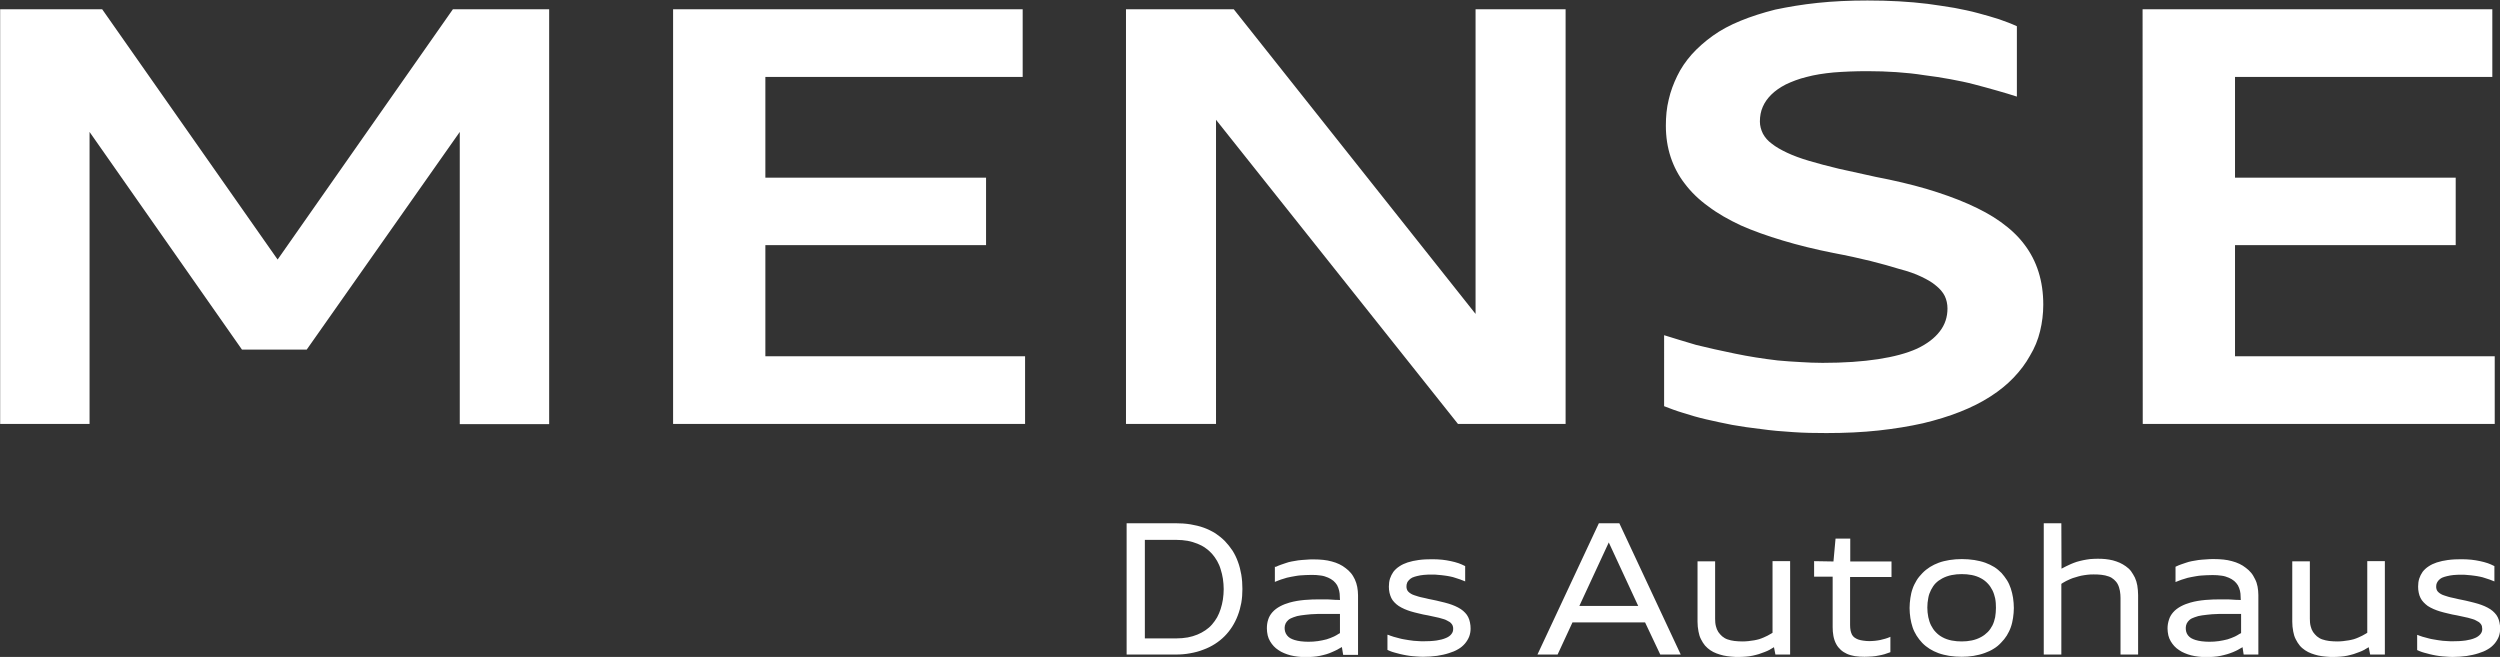 <svg xmlns="http://www.w3.org/2000/svg" xmlns:xlink="http://www.w3.org/1999/xlink" id="Ebene_1" x="0px" y="0px" viewBox="0 0 1563.3 410.8" style="enable-background:new 0 0 1563.3 410.8;" xml:space="preserve" width="1563.3"  height="410.8" ><rect x="0" y="0" width="1563.3" height="410.8" fill="#333333" stroke="none"/><style type="text/css">	.st0{fill:#FFFFFF;}</style><path class="st0" d="M1339.9,265.1H1560v-42.3h-162.4v-69.5h138v-42.2h-138v-63h160.9V5.8h-218.7L1339.9,265.1L1339.9,265.1z  M1142.1,270.8c11.7,0,22.5-0.5,32.6-1.6c10-1.1,19.2-2.6,27.7-4.5c8.4-2,16.2-4.4,23.3-7.2c7.1-2.8,13.4-6,19-9.6 s10.4-7.5,14.5-11.8s7.5-8.8,10.2-13.7c2.9-4.8,5-9.9,6.3-15.3c1.3-5.3,2-10.9,2-16.6c0-14.7-3.9-27.2-11.8-37.6 c-3.9-5.2-8.8-9.8-14.8-14.1c-5.8-4.2-12.7-7.9-20.4-11.3c-7.7-3.4-16.4-6.5-26.1-9.4c-9.6-2.8-20.2-5.3-31.7-7.5 c-8.4-1.8-16.1-3.5-23.1-5.1c-7-1.7-13.2-3.3-18.5-4.9c-5.4-1.6-10-3.3-13.8-5.1c-3.8-1.8-7-3.6-9.5-5.6c-2.5-1.8-4.3-3.9-5.6-6.3 c-1.2-2.4-1.9-5-1.9-7.6c0-3.4,0.6-6.5,1.8-9.2c1.2-2.8,3-5.3,5.3-7.6s5.4-4.5,9.1-6.4c3.8-1.8,8.1-3.5,13.1-4.7 c4.8-1.3,10.5-2.2,16.8-2.8c6.4-0.5,13.4-0.8,21.1-0.8c6.3,0,12.3,0.2,18.2,0.6c5.9,0.4,11.6,1,17.3,1.9c5.6,0.7,11,1.5,16.3,2.5 s10.4,2,15.2,3.3s9.5,2.5,13.9,3.8c4.5,1.3,8.7,2.5,12.6,3.8v-44c-3.4-1.6-7.2-3-11.2-4.4c-4.1-1.3-8.5-2.6-13.1-3.8 c-4.7-1.3-9.7-2.3-14.9-3.3c-5.3-0.9-10.9-1.7-16.6-2.5c-11.5-1.4-24-2.1-37.6-2.1c-11.3,0-21.7,0.5-31.2,1.5 c-9.6,1-18.4,2.5-26.5,4.2c-7.9,2-15.1,4.3-21.7,7s-12.4,5.8-17.4,9.4s-9.4,7.5-13.1,11.6c-3.7,4.2-6.8,8.7-9.1,13.5 c-2.3,4.7-4.1,9.5-5.3,14.7c-1.3,5.2-1.8,10.7-1.8,16.4c0,7,1,13.5,3,19.6c2,6,4.9,11.6,8.8,16.6c3.9,5.2,8.8,10,14.8,14.3 c5.8,4.4,12.7,8.3,20.4,11.9c7.7,3.4,16.4,6.5,26.1,9.4c9.6,2.9,20.2,5.5,31.7,7.8c8.6,1.6,16.3,3.3,23.2,5c6.8,1.7,12.8,3.4,18,5 c5.4,1.4,10,3,13.7,4.8c3.8,1.8,6.9,3.6,9.2,5.6c2.5,2,4.3,4.1,5.5,6.5c1.1,2.3,1.7,5,1.7,7.8c0,5.4-1.6,10.2-4.8,14.3 c-3.2,4.2-7.9,7.8-14.2,10.8c-6.4,2.9-14.6,5.1-24.4,6.6s-21.4,2.3-34.7,2.3c-4.7,0-9.3-0.2-14-0.5c-4.7-0.2-9.3-0.6-14-1 c-9.3-1.1-18.3-2.5-26.9-4.3c-4.3-0.9-8.5-1.8-12.6-2.7s-7.9-1.8-11.5-2.7c-3.8-1.1-7.3-2.2-10.7-3.2c-3.4-1.1-6.5-2-9.4-2.9V254 c3.6,1.4,7.5,2.9,11.9,4.2c4.3,1.4,9.1,2.8,14.3,4s10.7,2.4,16.4,3.5c5.7,1,11.7,1.9,18,2.6c6.4,0.9,13.1,1.5,19.9,1.9 C1127.9,270.7,1134.9,270.8,1142.1,270.8z M704.1,265.1h56.3V74.9l151.3,190.2H979V5.8h-56.3v190.5L771.5,5.8h-67.4V265.1z  M420.9,265.1H641v-42.3H478.6v-69.5h138v-42.2h-138v-63h160.9V5.8H420.9V265.1z M0.1,265.1H56V82.5l95.3,136.1h40.5l95.7-136.1 v182.7h55.9V5.8h-60.2L173.6,162.3L63.9,5.8H0.1V265.1L0.1,265.1z"/><path class="st0" d="M1559.8,363.6V354l-0.2-0.1c-1.3-0.7-2.6-1.2-3.9-1.7c-1.6-0.5-3.2-1-4.8-1.3c-1.8-0.4-3.7-0.7-5.5-0.9 c-2.1-0.2-4.1-0.3-6.2-0.3c-2.9,0-5.7,0.1-8.6,0.5c-2.3,0.3-4.6,0.8-6.8,1.5c-1.8,0.6-3.6,1.4-5.2,2.5c-1.4,0.9-2.7,2.1-3.7,3.4 c-0.9,1.3-1.6,2.7-2.1,4.2c-0.5,1.6-0.7,3.3-0.7,5c0,1.3,0.1,2.6,0.4,3.9c0.2,1.1,0.6,2.2,1.1,3.2s1.1,1.9,1.9,2.7 c0.8,0.9,1.7,1.6,2.6,2.3c2.3,1.5,5,2.6,7.6,3.4c1.6,0.5,3.3,0.9,5,1.3c1.9,0.5,3.8,0.9,5.7,1.2c1.2,0.2,2.4,0.5,3.7,0.8 c1.1,0.2,2.1,0.4,3.2,0.7c0.9,0.2,1.8,0.5,2.8,0.8c0.8,0.2,1.5,0.5,2.2,0.9c0.6,0.3,1.2,0.6,1.8,1c0.4,0.3,0.8,0.7,1.2,1.2 c0.3,0.4,0.6,0.9,0.7,1.4c0.1,0.6,0.2,1.2,0.2,1.7c0,1.2-0.3,2.2-1.1,3.2c-0.9,1.1-2.1,1.9-3.3,2.4c-1.8,0.8-3.9,1.3-5.9,1.6 c-2.8,0.4-5.6,0.5-8.3,0.5c-1,0-2,0-3-0.1s-2.1-0.1-3.1-0.2s-2-0.3-3-0.4c-1-0.2-2-0.3-3-0.5s-1.9-0.3-2.8-0.6 c-0.9-0.2-1.7-0.4-2.6-0.7c-0.8-0.2-1.6-0.4-2.3-0.7c-0.6-0.2-1.3-0.4-1.9-0.7l-0.4-0.1v9.5l0.2,0.1c0.9,0.4,1.8,0.8,2.7,1.1 c1.1,0.4,2.1,0.6,3.2,0.9c1.2,0.3,2.4,0.7,3.6,0.9c1.3,0.3,2.7,0.5,4,0.7c1.4,0.2,2.8,0.3,4.2,0.4c1.4,0.1,2.8,0.2,4.2,0.2 c3,0,5.9-0.2,8.9-0.6c2.5-0.4,5-0.9,7.4-1.7c2-0.6,4-1.4,5.8-2.5c1.6-0.9,3-2.1,4.2-3.5c1.1-1.3,2-2.8,2.6-4.3 c0.6-1.6,0.9-3.3,0.9-5c0-1.3-0.1-2.6-0.4-3.9c-0.2-1.1-0.6-2.3-1.1-3.3s-1.1-1.9-1.9-2.7c-0.8-0.9-1.7-1.6-2.7-2.3 c-2.3-1.5-5-2.6-7.6-3.4c-1.6-0.5-3.3-0.9-4.9-1.3c-1.9-0.5-3.8-0.9-5.8-1.3c-1.2-0.2-2.4-0.5-3.6-0.8c-1.1-0.2-2.1-0.5-3.2-0.7 c-0.9-0.2-1.8-0.5-2.7-0.8c-0.8-0.2-1.5-0.5-2.3-0.8c-0.6-0.3-1.2-0.6-1.7-1c-0.4-0.3-0.9-0.7-1.2-1.1c-0.3-0.4-0.6-0.9-0.7-1.4 c-0.2-0.5-0.2-1.1-0.2-1.7c0-0.7,0.1-1.4,0.4-2.1s0.7-1.2,1.2-1.8c0.6-0.6,1.2-1.1,2-1.5c1-0.5,2.1-0.7,3.1-1c1.3-0.3,2.7-0.6,4-0.7 c1.8-0.2,3.5-0.2,5.2-0.2c1.3,0,2.7,0,4,0.2c1.3,0.1,2.5,0.2,3.8,0.4c1.2,0.2,2.4,0.3,3.6,0.6c1.1,0.2,2.2,0.5,3.3,0.9 c1.9,0.6,3.8,1.2,5.6,2L1559.8,363.6z M1482.1,409.3h9.2v-58.4h-11v44.8l-1,0.6c-1.4,0.9-2.9,1.6-4.5,2.3c-0.9,0.4-1.9,0.8-2.9,1.1 c-1,0.3-2.1,0.5-3.1,0.7c-2.4,0.4-4.8,0.7-7.2,0.7c-1.7,0-3.5-0.1-5.2-0.3c-1.4-0.2-2.9-0.5-4.3-1c-1.2-0.4-2.3-1.1-3.3-1.9 c-0.9-0.8-1.7-1.7-2.4-2.7c-0.7-1.1-1.2-2.3-1.5-3.6c-0.4-1.5-0.5-3.1-0.5-4.7V351h-11v37.8c0,2,0.2,4.1,0.6,6.1 c0.3,1.7,0.8,3.4,1.6,4.9c0.7,1.4,1.5,2.7,2.5,3.9c0.9,1.1,2.1,2.1,3.3,2.9c1.2,0.8,2.5,1.5,3.9,2s2.9,1,4.3,1.3 c1.6,0.3,3.2,0.6,4.8,0.7c1.7,0.2,3.3,0.2,5,0.2c1.4,0,2.9-0.1,4.3-0.2s2.8-0.3,4.2-0.6c1.3-0.3,2.6-0.6,3.9-1 c1.2-0.4,2.4-0.8,3.6-1.3c1.1-0.4,2.2-0.9,3.3-1.5c0,0,0.1,0,0.1-0.1l2.4-1.4L1482.1,409.3z M1400.4,396.4c-0.9,0.6-1.8,1.1-2.8,1.6 c-1.5,0.7-3.1,1.3-4.7,1.8c-1.8,0.5-3.6,0.8-5.4,1.1c-2,0.3-4,0.4-6,0.4c-1.6,0-3.2-0.1-4.8-0.3c-1.3-0.2-2.6-0.4-3.8-0.8 c-1-0.3-1.9-0.7-2.8-1.2c-0.7-0.5-1.4-1-1.9-1.7c-1.1-1.4-1.4-3-1.4-4.7c0-0.9,0.2-1.8,0.6-2.7c0.4-0.8,1-1.6,1.7-2.2 c0.9-0.8,2-1.3,3.2-1.7c1.5-0.6,3.1-1,4.7-1.2c2.1-0.3,4.2-0.5,6.3-0.7c2.7-0.2,5.3-0.2,8-0.2h10.1v12L1400.4,396.4z M1403,409.3 h9.2v-37.2c0-1.8-0.2-3.6-0.5-5.3c-0.3-1.6-0.8-3.2-1.6-4.7c-0.7-1.4-1.4-2.7-2.4-3.9c-1-1.2-2.1-2.2-3.3-3.1c-1.2-1-2.6-1.8-4-2.5 c-1.5-0.7-3.1-1.3-4.7-1.7c-1.7-0.5-3.5-0.8-5.3-1c-1.9-0.2-3.9-0.3-5.9-0.3c-1.7,0-3.4,0-5.1,0.2c-1.6,0.1-3.1,0.2-4.7,0.4 c-1.4,0.2-2.7,0.4-4.1,0.7c-1.2,0.2-2.5,0.6-3.7,1c-2.1,0.7-4.3,1.4-6.3,2.4l-0.2,0.1v9.6l0.4-0.2c0.8-0.3,1.6-0.6,2.3-0.9 c0.8-0.3,1.6-0.6,2.4-0.8c1.6-0.6,3.3-1,5-1.3c0.9-0.2,1.9-0.3,2.8-0.5c1-0.2,2-0.3,3.1-0.4s2.2-0.1,3.4-0.2c1.3,0,2.6-0.1,3.8-0.1 c1.9,0,3.8,0.1,5.7,0.4c1.6,0.2,3.1,0.7,4.5,1.3c1.2,0.5,2.3,1.2,3.3,2c0.9,0.8,1.7,1.7,2.3,2.7c0.6,1.1,1,2.2,1.3,3.4 c0.3,1.2,0.4,2.4,0.4,3.6l0.1,2.2l-2.1-0.1c-0.3,0-0.5,0-0.8,0c-1.1-0.1-2.2-0.1-3.2-0.2c-1.1-0.1-2.2-0.1-3.3-0.1 c-1.1,0-2.1,0-3.2,0c-6.2,0-12.9,0.3-18.9,2c-3.9,1.1-8.1,3-10.8,6.1c-1.2,1.4-2.1,2.9-2.6,4.6c-0.6,1.8-0.9,3.6-0.9,5.5 c0,1.4,0.2,2.9,0.5,4.3c0.3,1.3,0.8,2.5,1.5,3.7c1.3,2.2,3,4.1,5.2,5.5c1.1,0.8,2.3,1.4,3.5,1.9c1.3,0.6,2.7,1,4.1,1.4 c1.5,0.4,3,0.6,4.5,0.8c1.6,0.2,3.2,0.3,4.9,0.3c1.6,0,3.1-0.1,4.6-0.2s3-0.3,4.4-0.6c1.3-0.3,2.7-0.6,4-1s2.5-0.8,3.7-1.3 s2.3-1,3.4-1.6c0.1-0.1,0,0,0.1-0.1l2.5-1.4L1403,409.3z M1289,327.2h-11v82.1h11v-44.2l0.9-0.6c1.4-0.9,2.9-1.6,4.5-2.3 c1.1-0.5,2.2-0.9,3.4-1.2c1.2-0.4,2.4-0.7,3.6-1c1.3-0.3,2.6-0.4,3.9-0.6s2.7-0.2,4-0.2c3.1,0,6.5,0.2,9.4,1.3 c1.2,0.4,2.3,1.1,3.2,1.9c0.9,0.8,1.7,1.7,2.3,2.8c1.4,2.6,1.8,5.9,1.8,8.8v35.3h11v-37.2c0-2-0.2-4-0.5-6c-0.3-1.7-0.8-3.4-1.5-4.9 c-0.7-1.4-1.5-2.7-2.4-4c-0.9-1.2-2-2.2-3.3-3.1c-1.2-0.8-2.4-1.6-3.8-2.2s-2.8-1.1-4.3-1.5s-3.1-0.6-4.7-0.8 c-1.7-0.2-3.3-0.2-5-0.2c-1.5,0-3,0.1-4.5,0.2c-1.5,0.2-2.9,0.4-4.3,0.7c-1.3,0.3-2.7,0.6-4,1s-2.5,0.9-3.7,1.4c-1,0.5-2,0.9-3,1.4 l-2.9,1.5L1289,327.2L1289,327.2z M1226.7,401.1c-4.1,0-8.5-0.6-12.2-2.7c-1.5-0.8-2.9-1.9-4.1-3.2c-1.2-1.2-2.1-2.7-2.9-4.2 c-0.8-1.6-1.3-3.3-1.7-5.1c-0.4-2-0.6-4-0.6-6s0.2-4,0.6-6c0.3-1.8,0.9-3.4,1.7-5c0.8-1.5,1.7-3,2.9-4.2c1.2-1.2,2.6-2.2,4.1-3 c3.7-2,8-2.7,12.2-2.7c4.1,0,8.5,0.6,12.2,2.7c1.5,0.8,2.9,1.9,4.1,3.2c1.2,1.2,2.1,2.7,2.9,4.2c0.8,1.6,1.3,3.3,1.7,5 c0.4,2,0.5,4,0.5,6s-0.2,4-0.5,5.9c-0.4,1.8-0.9,3.5-1.7,5.1c-0.8,1.5-1.7,2.9-2.9,4.1c-1.2,1.2-2.6,2.3-4.1,3.1 C1235.2,400.4,1230.9,401.1,1226.7,401.1z M1212.1,408.4c2.2,0.8,4.4,1.3,6.7,1.7c2.6,0.4,5.3,0.6,7.9,0.6c4.9,0,9.9-0.7,14.5-2.4 c2-0.7,3.9-1.6,5.6-2.7c1.7-1,3.2-2.3,4.5-3.7c1.4-1.4,2.6-2.9,3.6-4.5c1-1.7,1.9-3.4,2.5-5.2c0.7-1.9,1.1-3.9,1.4-5.8 c0.3-2.1,0.5-4.2,0.5-6.2c0-2.1-0.2-4.3-0.5-6.4c-0.3-2-0.8-3.9-1.4-5.8c-0.6-1.8-1.4-3.6-2.4-5.2s-2.2-3.1-3.4-4.5 c-1.4-1.4-2.9-2.7-4.5-3.7c-1.8-1.1-3.7-2-5.6-2.7c-2.2-0.8-4.5-1.3-6.8-1.7c-2.6-0.4-5.3-0.6-7.9-0.6s-5.2,0.2-7.8,0.6 c-2.3,0.4-4.6,0.9-6.7,1.7c-3.8,1.4-7.3,3.5-10.2,6.5c-1.3,1.4-2.6,2.8-3.6,4.5s-1.9,3.4-2.5,5.2c-0.7,1.9-1.1,3.8-1.4,5.8 c-0.3,2.1-0.5,4.2-0.5,6.3c0,2.1,0.2,4.2,0.5,6.3c0.3,2,0.8,3.9,1.4,5.8c0.6,1.8,1.5,3.6,2.5,5.2s2.2,3.1,3.5,4.5 C1204.8,404.9,1208.3,407,1212.1,408.4z M1134.4,350.9v9.7h11.6v31.6c0,3.6,0.5,7.5,2.3,10.7c0.7,1.3,1.7,2.5,2.8,3.5 c1.1,1,2.4,1.8,3.9,2.5c1.6,0.7,3.2,1.1,4.9,1.4c2,0.3,4,0.4,6,0.4c1.6,0,3.2-0.1,4.8-0.2c1.4-0.1,2.8-0.3,4.2-0.6 c2.4-0.4,4.7-1.1,7-2l0.2-0.1v-9.6l-0.4,0.2c-0.9,0.4-1.8,0.7-2.8,1s-2.1,0.6-3.1,0.8c-1.1,0.2-2.2,0.4-3.3,0.5 c-1.2,0.1-2.3,0.2-3.5,0.2c-1.3,0-2.6-0.1-3.9-0.3c-1.1-0.1-2.1-0.4-3.1-0.7c-0.8-0.3-1.6-0.7-2.3-1.2c-0.7-0.5-1.2-1.1-1.6-1.8 c-0.4-0.8-0.7-1.7-0.9-2.6c-0.2-1.1-0.3-2.2-0.3-3.4v-30.1h25.9v-9.7H1157v-14.3h-9.2l-1.3,14.3L1134.4,350.9L1134.4,350.9z  M1110.2,409.3h9.2v-58.4h-11v44.8l-1,0.6c-1.4,0.9-2.9,1.6-4.5,2.3c-1,0.4-1.9,0.8-2.9,1.1c-1,0.3-2.1,0.5-3.1,0.7 c-2.4,0.4-4.8,0.7-7.2,0.7c-1.7,0-3.5-0.1-5.2-0.3c-1.5-0.2-2.9-0.5-4.3-1c-1.2-0.4-2.3-1.1-3.3-1.9c-0.9-0.8-1.7-1.7-2.4-2.7 c-0.7-1.1-1.2-2.3-1.5-3.6c-0.4-1.5-0.5-3.1-0.5-4.7V351h-11v37.8c0,2,0.2,4.1,0.6,6.1c0.3,1.7,0.8,3.4,1.6,4.9 c0.7,1.4,1.5,2.7,2.5,3.9c1,1.1,2.1,2.1,3.3,2.9c1.2,0.8,2.5,1.5,3.9,2s2.9,1,4.3,1.3c1.6,0.3,3.2,0.6,4.8,0.7 c1.7,0.2,3.3,0.2,5,0.2c1.4,0,2.9-0.1,4.3-0.2s2.8-0.3,4.2-0.6c1.3-0.3,2.6-0.6,3.9-1c1.2-0.4,2.4-0.8,3.6-1.3 c1.1-0.4,2.2-0.9,3.3-1.5c0,0,0.1,0,0.1-0.1l2.4-1.4L1110.2,409.3z M1006,339.2l18.4,39.7h-36.8L1006,339.2z M1038.2,409.3h12.8 l-38.4-82.1h-12.8l-38.4,82.1H974l9.3-20.1h45.4L1038.2,409.3z M867.6,396.9v9.5l0.2,0.1c0.9,0.4,1.8,0.8,2.7,1.1 c1.1,0.4,2.2,0.6,3.2,0.9c1.2,0.3,2.4,0.7,3.7,0.9c1.3,0.3,2.7,0.5,4,0.7c1.4,0.2,2.8,0.3,4.2,0.4s2.8,0.2,4.2,0.2 c3,0,5.9-0.2,8.9-0.6c2.5-0.4,5-0.9,7.4-1.7c2-0.6,4-1.4,5.8-2.5c1.6-0.9,3-2.1,4.2-3.5c1.1-1.3,2-2.8,2.6-4.3 c0.6-1.6,0.9-3.3,0.9-5c0-1.3-0.1-2.6-0.4-3.9c-0.2-1.1-0.6-2.3-1.1-3.3s-1.1-1.9-1.9-2.7c-0.8-0.9-1.7-1.6-2.7-2.3 c-2.3-1.5-5-2.6-7.6-3.4c-1.6-0.5-3.3-0.9-5-1.3c-1.9-0.5-3.8-0.9-5.8-1.3c-1.2-0.2-2.4-0.5-3.6-0.8c-1.1-0.2-2.2-0.5-3.2-0.7 c-0.9-0.2-1.8-0.5-2.7-0.8c-0.8-0.2-1.5-0.5-2.3-0.8c-0.6-0.3-1.2-0.6-1.7-1c-0.4-0.3-0.9-0.7-1.2-1.1s-0.6-0.9-0.7-1.4 c-0.2-0.5-0.2-1.1-0.2-1.7c0-0.7,0.1-1.4,0.4-2.1c0.2-0.7,0.7-1.2,1.2-1.8c0.6-0.6,1.2-1.1,2-1.5c1-0.5,2.1-0.7,3.1-1 c1.3-0.3,2.7-0.6,4.1-0.7c1.7-0.2,3.5-0.2,5.2-0.2c1.3,0,2.7,0,4,0.2c1.2,0.1,2.5,0.2,3.8,0.4c1.2,0.2,2.4,0.3,3.6,0.6 c1.1,0.2,2.2,0.5,3.3,0.9c1.9,0.6,3.8,1.2,5.6,2l0.4,0.2V354l-0.2-0.1c-1.3-0.7-2.6-1.2-3.9-1.7c-1.6-0.5-3.2-1-4.8-1.3 c-1.8-0.4-3.7-0.7-5.5-0.9c-2.1-0.2-4.1-0.3-6.2-0.3c-2.9,0-5.8,0.1-8.6,0.5c-2.3,0.3-4.6,0.8-6.8,1.5c-1.8,0.6-3.6,1.4-5.2,2.5 c-1.4,0.9-2.7,2.1-3.7,3.4c-0.9,1.3-1.6,2.7-2.1,4.2c-0.5,1.6-0.7,3.3-0.7,5c0,1.3,0.1,2.6,0.4,3.9c0.3,1.1,0.6,2.2,1.1,3.2 s1.1,1.9,1.9,2.7c0.8,0.9,1.7,1.6,2.7,2.3c2.3,1.5,5,2.6,7.6,3.4c1.6,0.5,3.3,0.9,5,1.3c1.9,0.5,3.8,0.9,5.7,1.2 c1.2,0.2,2.4,0.5,3.7,0.8c1.1,0.2,2.1,0.4,3.2,0.7c0.9,0.2,1.8,0.5,2.8,0.8c0.8,0.2,1.5,0.5,2.2,0.9c0.6,0.3,1.2,0.6,1.8,1 c0.4,0.3,0.8,0.7,1.2,1.2c0.3,0.4,0.6,0.9,0.7,1.4c0.2,0.6,0.2,1.2,0.2,1.7c0,1.2-0.3,2.2-1.1,3.2c-0.8,1.1-2.1,1.9-3.3,2.4 c-1.8,0.8-3.9,1.3-5.9,1.6c-2.8,0.4-5.6,0.5-8.3,0.5c-1,0-2,0-3-0.1s-2.1-0.1-3.1-0.2s-2-0.3-3-0.4c-1-0.2-2-0.3-3-0.5 c-0.9-0.2-1.9-0.3-2.8-0.6c-0.9-0.2-1.7-0.4-2.6-0.7c-0.8-0.2-1.6-0.4-2.3-0.7c-0.7-0.2-1.3-0.4-1.9-0.7L867.6,396.9z M837,396.4 c-0.9,0.6-1.8,1.1-2.8,1.6c-1.5,0.7-3.1,1.3-4.7,1.8c-1.8,0.5-3.6,0.8-5.4,1.1c-2,0.3-4,0.4-6,0.4c-1.6,0-3.2-0.1-4.8-0.3 c-1.3-0.2-2.6-0.4-3.8-0.8c-1-0.3-1.9-0.7-2.8-1.2c-0.7-0.5-1.4-1-1.9-1.7c-1.1-1.4-1.5-3-1.5-4.7c0-0.9,0.2-1.8,0.6-2.7 c0.4-0.8,1-1.6,1.7-2.2c0.9-0.8,2.1-1.3,3.2-1.7c1.5-0.6,3.1-1,4.7-1.2c2.1-0.3,4.2-0.5,6.3-0.7c2.7-0.2,5.3-0.2,8-0.2h10.1v12 L837,396.4z M797.2,354.3v9.6l0.4-0.2c0.8-0.3,1.6-0.6,2.3-0.9c0.8-0.3,1.6-0.6,2.4-0.8c1.6-0.6,3.3-1,5-1.3 c0.9-0.2,1.9-0.3,2.8-0.5c1-0.2,2-0.3,3-0.4c1.1-0.1,2.3-0.1,3.4-0.2c1.3,0,2.6-0.1,3.8-0.1c1.9,0,3.8,0.1,5.7,0.4 c1.6,0.2,3.1,0.7,4.5,1.3c1.2,0.5,2.3,1.2,3.3,2c0.9,0.8,1.7,1.7,2.3,2.7c0.6,1.1,1,2.3,1.3,3.5s0.4,2.4,0.4,3.6l0.1,2.2l-2.1-0.1 c-0.2,0-0.5,0-0.8,0c-1.1-0.1-2.2-0.1-3.2-0.2c-1.1-0.1-2.2-0.1-3.3-0.1s-2.1,0-3.2,0c-6.2,0-12.9,0.3-18.9,2 c-3.9,1.1-8.1,3-10.8,6.1c-1.2,1.4-2.1,2.9-2.6,4.6c-0.6,1.8-0.8,3.6-0.8,5.5c0,1.4,0.2,2.9,0.5,4.3c0.3,1.3,0.8,2.5,1.5,3.7 c1.3,2.2,3,4.1,5.2,5.5c1.1,0.8,2.3,1.4,3.5,1.9c1.3,0.6,2.7,1,4.1,1.4c1.5,0.4,3,0.6,4.5,0.8c1.6,0.2,3.2,0.3,4.9,0.3 c1.6,0,3.1-0.1,4.6-0.2s2.9-0.3,4.4-0.6c1.3-0.3,2.7-0.6,4-1c1.2-0.4,2.5-0.8,3.7-1.4c1.1-0.5,2.3-1,3.4-1.6c0.1-0.1,0,0,0.1-0.1 l2.5-1.4l0.8,4.9h9.3v-37.2c0-1.8-0.2-3.6-0.5-5.3c-0.3-1.6-0.8-3.2-1.5-4.7c-0.7-1.4-1.4-2.7-2.4-3.9c-1-1.2-2.1-2.2-3.3-3.1 c-1.2-1-2.6-1.8-4-2.5c-1.5-0.7-3.1-1.3-4.7-1.7c-1.8-0.5-3.5-0.8-5.3-1c-1.9-0.2-3.9-0.3-5.9-0.3c-1.7,0-3.4,0-5.1,0.2 c-1.6,0.1-3.1,0.2-4.7,0.4c-1.4,0.2-2.7,0.4-4.1,0.7c-1.3,0.2-2.5,0.6-3.7,1c-2.1,0.7-4.3,1.4-6.3,2.4L797.2,354.3z M715.9,337.6 h19.8c2.3,0,4.7,0.2,7,0.6c2.1,0.4,4.1,1,6.1,1.8c1.8,0.7,3.5,1.6,5,2.7c1.5,1,2.9,2.3,4.1,3.6c1.2,1.4,2.3,2.9,3.2,4.5 s1.7,3.4,2.2,5.2c0.6,1.9,1.1,3.9,1.4,5.9c0.3,2.2,0.5,4.3,0.5,6.5s-0.2,4.3-0.5,6.5c-0.3,2-0.8,4-1.4,5.9c-0.6,1.8-1.3,3.6-2.2,5.2 s-2,3.1-3.2,4.5s-2.6,2.6-4.1,3.6c-1.6,1.1-3.3,2-5,2.7c-1.9,0.8-4,1.4-6.1,1.8c-2.3,0.4-4.7,0.6-7,0.6h-19.8V337.6z M704.5,409.3 H735c3.1,0,6.2-0.2,9.3-0.8c2.8-0.5,5.6-1.2,8.3-2.3c2.5-0.9,4.9-2.1,7.1-3.5c2.2-1.4,4.2-3,6-4.8s3.4-3.8,4.8-6 c1.4-2.2,2.6-4.6,3.5-7c1-2.6,1.7-5.2,2.2-7.9c0.5-2.8,0.7-5.8,0.7-8.7c0-3-0.2-6-0.7-9c-0.5-2.7-1.1-5.4-2.1-8 c-0.9-2.5-2-4.8-3.4-7c-1.4-2.1-3-4.1-4.8-6c-1.8-1.8-3.8-3.4-5.9-4.8c-2.3-1.4-4.7-2.6-7.2-3.5c-2.7-1-5.5-1.6-8.3-2.1 c-3.1-0.5-6.3-0.7-9.5-0.7h-30.5L704.5,409.3L704.5,409.3z"/></svg>